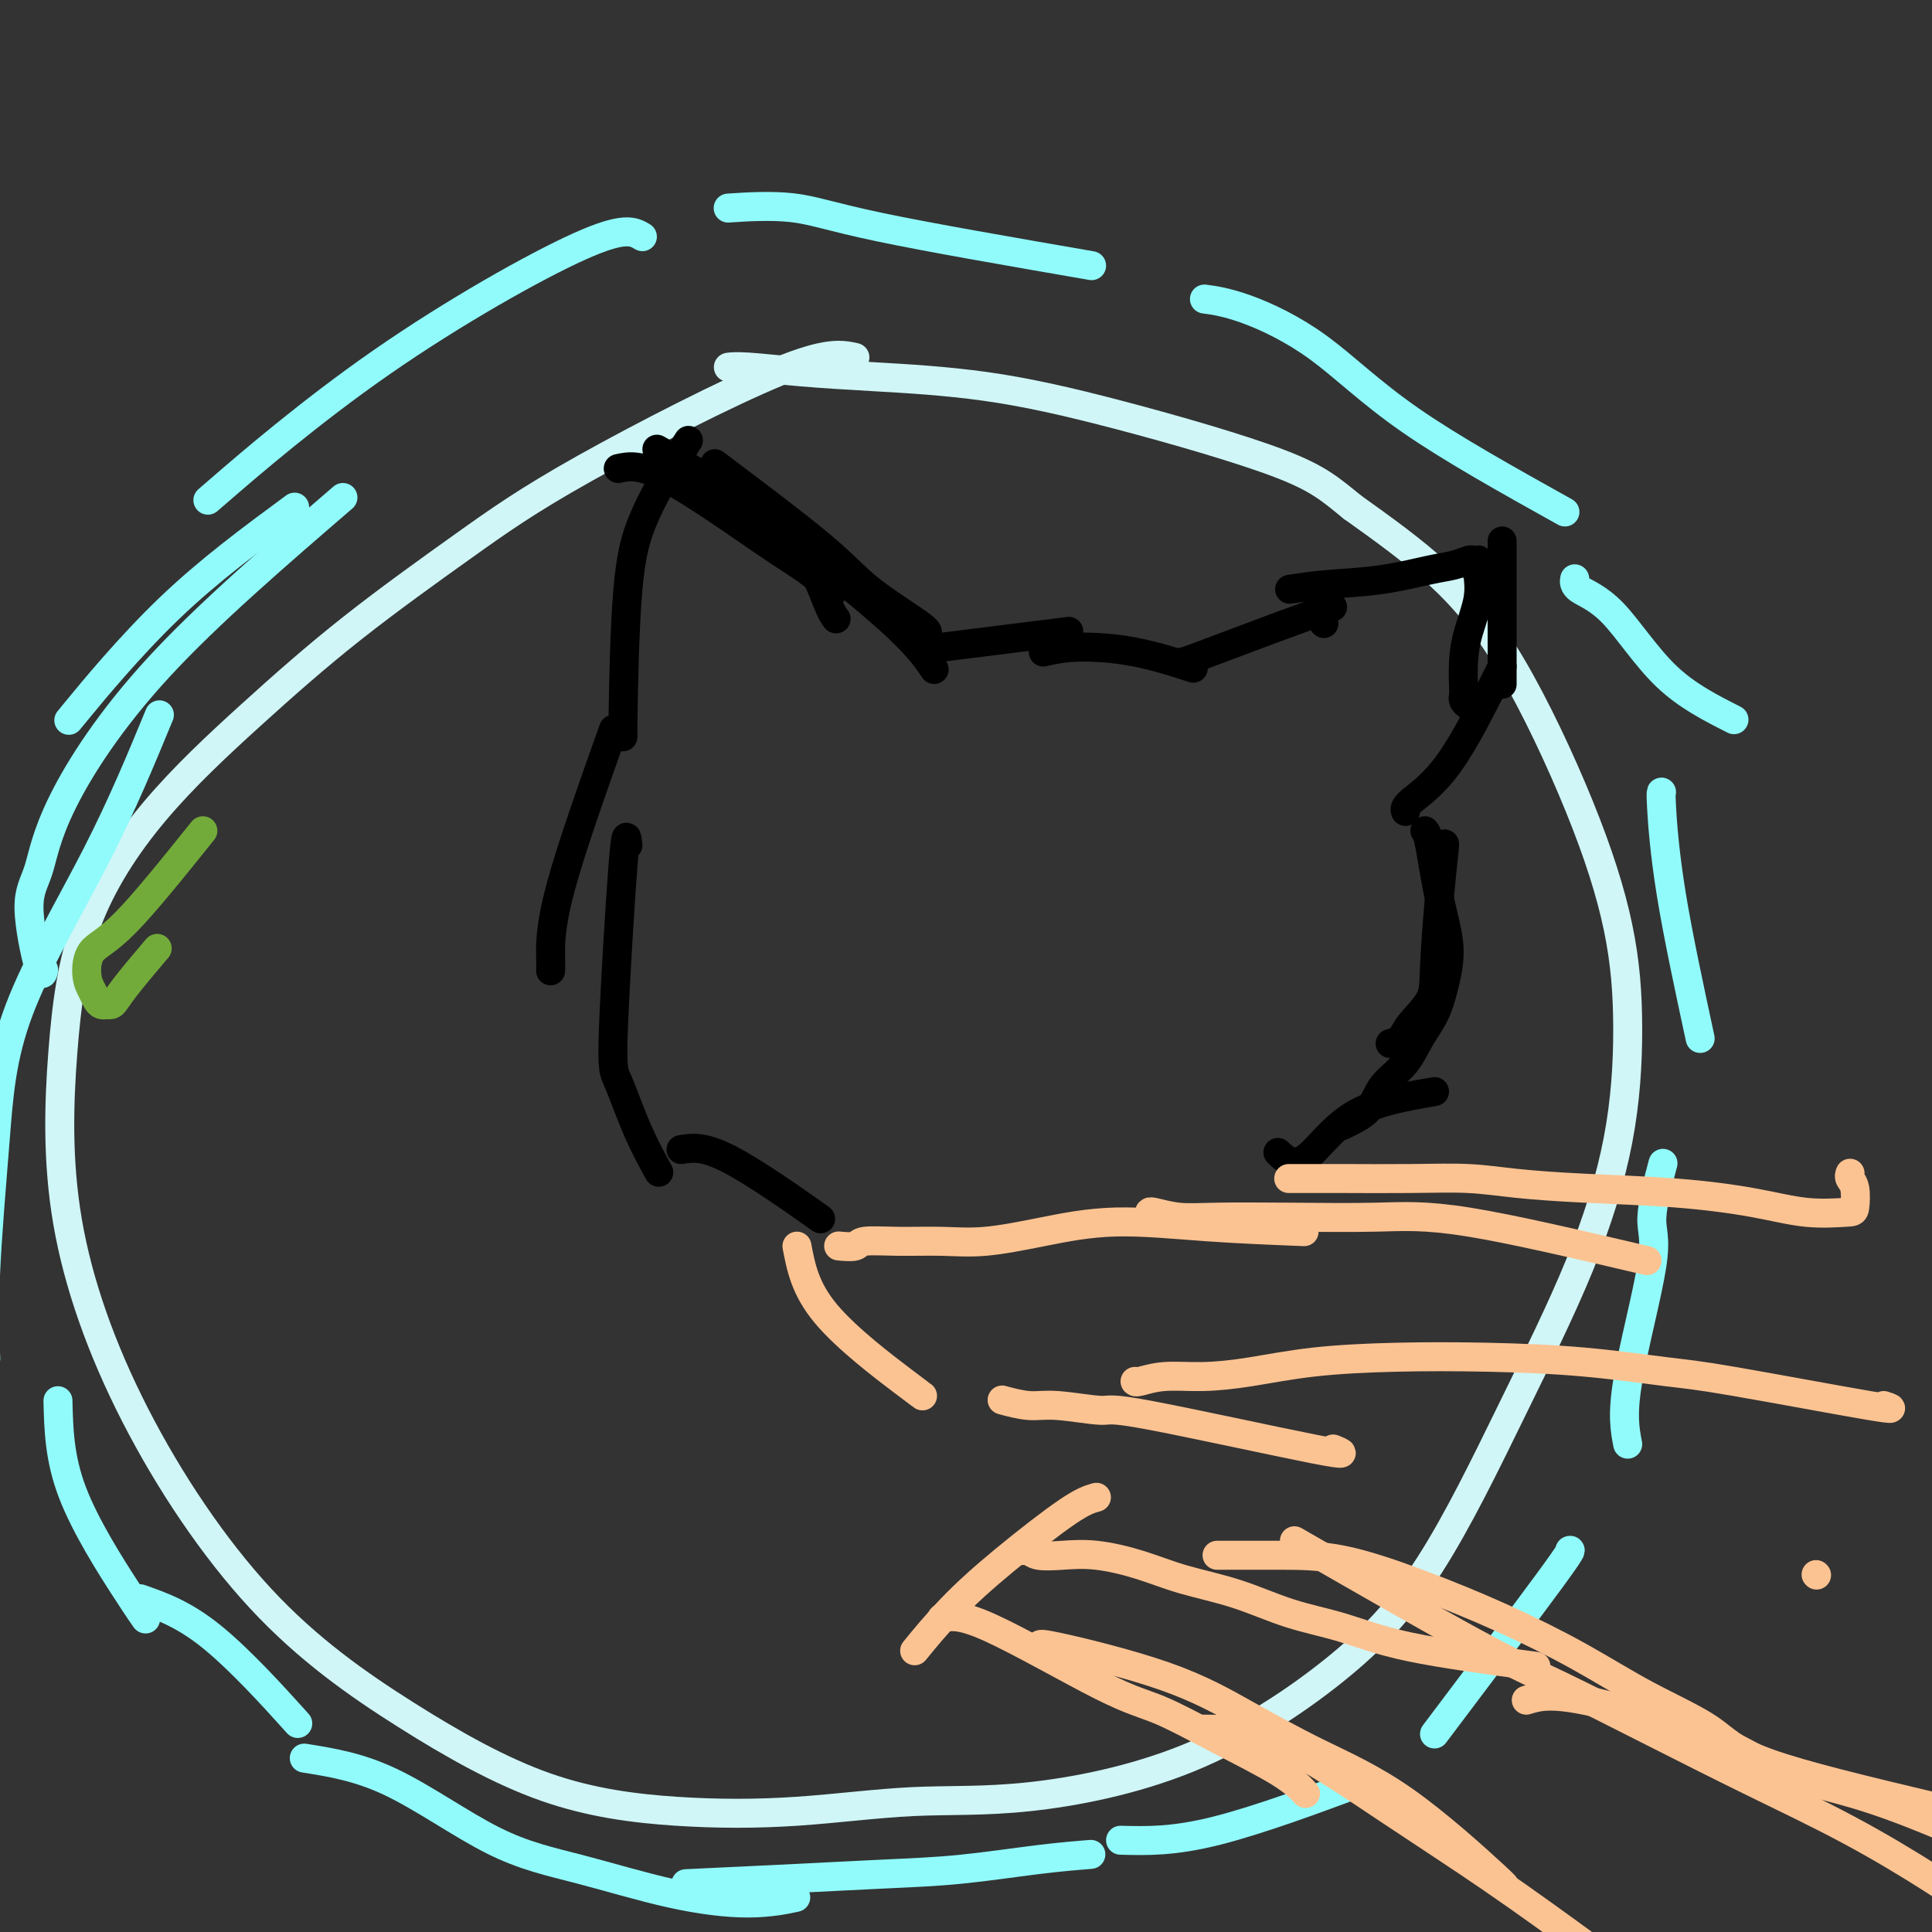 <svg viewBox='0 0 400 400' version='1.1' xmlns='http://www.w3.org/2000/svg' xmlns:xlink='http://www.w3.org/1999/xlink'><rect x="0" y="0" width="400" height="400" fill="#333333" stroke="none"/><g fill='none' stroke='#D0F6F7' stroke-width='6' stroke-linecap='round' stroke-linejoin='round'><path d='M177,74c-2.840,-0.619 -5.680,-1.239 -16,3c-10.320,4.239 -28.119,13.336 -40,20c-11.881,6.664 -17.843,10.895 -25,16c-7.157,5.105 -15.507,11.084 -23,17c-7.493,5.916 -14.128,11.768 -21,18c-6.872,6.232 -13.980,12.844 -20,20c-6.020,7.156 -10.952,14.858 -14,23c-3.048,8.142 -4.214,16.726 -5,27c-0.786,10.274 -1.193,22.240 1,35c2.193,12.760 6.987,26.316 14,40c7.013,13.684 16.247,27.497 26,38c9.753,10.503 20.027,17.696 30,24c9.973,6.304 19.646,11.718 29,15c9.354,3.282 18.390,4.433 27,5c8.610,0.567 16.794,0.552 25,0c8.206,-0.552 16.434,-1.640 24,-2c7.566,-0.360 14.471,0.008 24,-1c9.529,-1.008 21.684,-3.393 33,-8c11.316,-4.607 21.795,-11.434 30,-18c8.205,-6.566 14.136,-12.869 20,-22c5.864,-9.131 11.660,-21.091 17,-32c5.340,-10.909 10.225,-20.767 14,-30c3.775,-9.233 6.442,-17.841 8,-26c1.558,-8.159 2.008,-15.870 2,-23c-0.008,-7.130 -0.475,-13.678 -2,-21c-1.525,-7.322 -4.110,-15.416 -8,-25c-3.890,-9.584 -9.086,-20.657 -14,-29c-4.914,-8.343 -9.547,-13.955 -15,-19c-5.453,-5.045 -11.727,-9.522 -18,-14'/><path d='M280,105c-4.549,-3.687 -6.921,-5.905 -15,-9c-8.079,-3.095 -21.865,-7.068 -33,-10c-11.135,-2.932 -19.618,-4.824 -28,-6c-8.382,-1.176 -16.663,-1.636 -23,-2c-6.337,-0.364 -10.729,-0.634 -15,-1c-4.271,-0.366 -8.419,-0.829 -11,-1c-2.581,-0.171 -3.595,-0.049 -4,0c-0.405,0.049 -0.203,0.024 0,0'/></g>
<g fill='none' stroke='#91FBFB' stroke-width='6' stroke-linecap='round' stroke-linejoin='round'><path d='M61,105c-8.867,6.533 -17.733,13.067 -26,21c-8.267,7.933 -15.933,17.267 -19,21c-3.067,3.733 -1.533,1.867 0,0'/><path d='M71,103c-13.927,12.007 -27.855,24.014 -38,35c-10.145,10.986 -16.508,20.950 -20,28c-3.492,7.050 -4.112,11.185 -5,14c-0.888,2.815 -2.042,4.311 -2,8c0.042,3.689 1.281,9.570 2,12c0.719,2.430 0.920,1.409 1,1c0.080,-0.409 0.040,-0.204 0,0'/><path d='M33,148c-3.818,9.259 -7.636,18.518 -13,29c-5.364,10.482 -12.274,22.187 -16,32c-3.726,9.813 -4.267,17.733 -5,27c-0.733,9.267 -1.659,19.879 -2,28c-0.341,8.121 -0.097,13.749 0,16c0.097,2.251 0.049,1.126 0,0'/><path d='M12,290c0.143,5.946 0.286,11.893 3,19c2.714,7.107 8.000,15.375 11,20c3.000,4.625 3.714,5.607 4,6c0.286,0.393 0.143,0.196 0,0'/><path d='M29,331c4.556,1.600 9.111,3.200 15,8c5.889,4.800 13.111,12.800 16,16c2.889,3.200 1.444,1.600 0,0'/><path d='M63,364c5.651,0.901 11.302,1.801 18,5c6.698,3.199 14.444,8.696 21,12c6.556,3.304 11.922,4.416 18,6c6.078,1.584 12.866,3.641 19,5c6.134,1.359 11.613,2.020 16,2c4.387,-0.020 7.682,-0.720 9,-1c1.318,-0.280 0.659,-0.140 0,0'/><path d='M142,390c6.988,-0.326 13.975,-0.651 21,-1c7.025,-0.349 14.087,-0.721 20,-1c5.913,-0.279 10.678,-0.467 16,-1c5.322,-0.533 11.202,-1.413 16,-2c4.798,-0.587 8.514,-0.882 10,-1c1.486,-0.118 0.743,-0.059 0,0'/><path d='M232,381c5.488,0.143 10.976,0.286 20,-2c9.024,-2.286 21.583,-7.000 27,-9c5.417,-2.000 3.690,-1.286 3,-1c-0.690,0.286 -0.345,0.143 0,0'/><path d='M297,359c9.689,-12.844 19.378,-25.689 24,-32c4.622,-6.311 4.178,-6.089 4,-6c-0.178,0.089 -0.089,0.044 0,0'/><path d='M337,299c-0.582,-3.000 -1.164,-6.000 0,-13c1.164,-7.000 4.075,-18.000 5,-24c0.925,-6.000 -0.136,-7.000 0,-10c0.136,-3.000 1.467,-8.000 2,-10c0.533,-2.000 0.266,-1.000 0,0'/><path d='M352,215c-2.310,-10.732 -4.619,-21.464 -6,-30c-1.381,-8.536 -1.833,-14.875 -2,-18c-0.167,-3.125 -0.048,-3.036 0,-3c0.048,0.036 0.024,0.018 0,0'/><path d='M359,149c-4.876,-2.467 -9.751,-4.935 -14,-9c-4.249,-4.065 -7.871,-9.729 -11,-13c-3.129,-3.271 -5.766,-4.150 -7,-5c-1.234,-0.850 -1.067,-1.671 -1,-2c0.067,-0.329 0.033,-0.164 0,0'/><path d='M324,106c-11.764,-6.558 -23.528,-13.116 -32,-19c-8.472,-5.884 -13.652,-11.093 -19,-15c-5.348,-3.907 -10.863,-6.514 -15,-8c-4.137,-1.486 -6.896,-1.853 -8,-2c-1.104,-0.147 -0.552,-0.073 0,0'/><path d='M226,55c-16.917,-2.929 -33.833,-5.857 -44,-8c-10.167,-2.143 -13.583,-3.500 -18,-4c-4.417,-0.500 -9.833,-0.143 -12,0c-2.167,0.143 -1.083,0.071 0,0'/><path d='M133,49c-1.839,-1.095 -3.679,-2.190 -13,2c-9.321,4.190 -26.125,13.667 -41,24c-14.875,10.333 -27.821,21.524 -33,26c-5.179,4.476 -2.589,2.238 0,0'/></g>
<g fill='none' stroke='#000000' stroke-width='6' stroke-linecap='round' stroke-linejoin='round'><path d='M129,152c-0.044,0.877 -0.088,1.754 0,-4c0.088,-5.754 0.308,-18.138 1,-26c0.692,-7.862 1.856,-11.200 3,-14c1.144,-2.800 2.270,-5.062 4,-8c1.730,-2.938 4.066,-6.554 5,-8c0.934,-1.446 0.467,-0.723 0,0'/><path d='M136,93c10.030,5.720 20.060,11.440 26,17c5.940,5.560 7.792,10.958 9,14c1.208,3.042 1.774,3.726 2,4c0.226,0.274 0.113,0.137 0,0'/><path d='M128,97c2.195,-0.477 4.389,-0.954 10,2c5.611,2.954 14.638,9.338 20,13c5.362,3.662 7.059,4.601 9,6c1.941,1.399 4.126,3.257 5,4c0.874,0.743 0.437,0.372 0,0'/><path d='M148,96c8.453,6.362 16.906,12.724 22,17c5.094,4.276 6.829,6.466 10,9c3.171,2.534 7.777,5.413 10,7c2.223,1.587 2.064,1.882 2,2c-0.064,0.118 -0.032,0.059 0,0'/><path d='M167,114c7.244,5.867 14.489,11.733 19,16c4.511,4.267 6.289,6.933 7,8c0.711,1.067 0.356,0.533 0,0'/><path d='M195,134c10.000,-1.250 20.000,-2.500 24,-3c4.000,-0.500 2.000,-0.250 0,0'/><path d='M216,135c1.929,-0.446 3.857,-0.893 7,-1c3.143,-0.107 7.500,0.125 12,1c4.500,0.875 9.143,2.393 11,3c1.857,0.607 0.929,0.304 0,0'/><path d='M245,137c-0.214,0.137 -0.429,0.274 3,-1c3.429,-1.274 10.500,-3.958 16,-6c5.500,-2.042 9.429,-3.440 11,-4c1.571,-0.560 0.786,-0.280 0,0'/><path d='M274,129c0.000,0.000 0.100,0.100 0.1,0.1'/><path d='M311,112c0.000,-0.333 0.000,-0.667 0,5c0.000,5.667 0.000,17.333 0,22c0.000,4.667 0.000,2.333 0,0'/><path d='M267,122c2.404,-0.364 4.809,-0.728 8,-1c3.191,-0.272 7.169,-0.451 11,-1c3.831,-0.549 7.514,-1.467 10,-2c2.486,-0.533 3.776,-0.679 5,-1c1.224,-0.321 2.381,-0.815 3,-1c0.619,-0.185 0.701,-0.060 1,0c0.299,0.060 0.814,0.053 1,0c0.186,-0.053 0.043,-0.154 0,0c-0.043,0.154 0.013,0.563 0,1c-0.013,0.437 -0.095,0.901 0,2c0.095,1.099 0.365,2.833 0,5c-0.365,2.167 -1.367,4.765 -2,7c-0.633,2.235 -0.899,4.105 -1,6c-0.101,1.895 -0.037,3.814 0,5c0.037,1.186 0.049,1.638 0,2c-0.049,0.362 -0.157,0.633 0,1c0.157,0.367 0.581,0.830 1,1c0.419,0.170 0.834,0.049 1,0c0.166,-0.049 0.083,-0.024 0,0'/><path d='M311,138c-3.774,7.607 -7.548,15.214 -11,20c-3.452,4.786 -6.583,6.750 -8,8c-1.417,1.250 -1.119,1.786 -1,2c0.119,0.214 0.060,0.107 0,0'/><path d='M299,175c0.083,-0.333 0.166,-0.665 0,1c-0.166,1.665 -0.582,5.328 -1,10c-0.418,4.672 -0.837,10.352 -1,14c-0.163,3.648 -0.068,5.265 -1,7c-0.932,1.735 -2.889,3.589 -4,5c-1.111,1.411 -1.376,2.380 -2,3c-0.624,0.620 -1.607,0.891 -2,1c-0.393,0.109 -0.197,0.054 0,0'/><path d='M295,172c0.262,0.271 0.524,0.543 1,3c0.476,2.457 1.166,7.100 2,11c0.834,3.900 1.813,7.057 2,10c0.187,2.943 -0.419,5.673 -1,8c-0.581,2.327 -1.139,4.250 -2,6c-0.861,1.750 -2.026,3.326 -3,5c-0.974,1.674 -1.759,3.446 -3,5c-1.241,1.554 -2.939,2.889 -4,4c-1.061,1.111 -1.486,1.997 -2,3c-0.514,1.003 -1.117,2.125 -2,3c-0.883,0.875 -2.045,1.505 -3,2c-0.955,0.495 -1.701,0.856 -2,1c-0.299,0.144 -0.149,0.072 0,0'/><path d='M297,226c-6.202,1.065 -12.405,2.131 -17,5c-4.595,2.869 -7.583,7.542 -10,9c-2.417,1.458 -4.262,-0.298 -5,-1c-0.738,-0.702 -0.369,-0.351 0,0'/><path d='M127,151c-4.423,12.452 -8.845,24.905 -11,33c-2.155,8.095 -2.042,11.833 -2,14c0.042,2.167 0.012,2.762 0,3c-0.012,0.238 -0.006,0.119 0,0'/><path d='M130,175c-0.190,-1.890 -0.379,-3.780 -1,4c-0.621,7.780 -1.672,25.231 -2,34c-0.328,8.769 0.067,8.856 1,11c0.933,2.144 2.405,6.347 4,10c1.595,3.653 3.313,6.758 4,8c0.687,1.242 0.344,0.621 0,0'/><path d='M141,238c2.333,-0.378 4.667,-0.756 10,2c5.333,2.756 13.667,8.644 17,11c3.333,2.356 1.667,1.178 0,0'/></g>
<g fill='none' stroke='#FCC392' stroke-width='6' stroke-linecap='round' stroke-linejoin='round'><path d='M383,243c0.029,-0.083 0.059,-0.166 0,0c-0.059,0.166 -0.206,0.582 0,1c0.206,0.418 0.765,0.838 1,2c0.235,1.162 0.145,3.065 0,4c-0.145,0.935 -0.346,0.903 -2,1c-1.654,0.097 -4.760,0.325 -8,0c-3.240,-0.325 -6.613,-1.201 -11,-2c-4.387,-0.799 -9.790,-1.521 -16,-2c-6.210,-0.479 -13.229,-0.717 -19,-1c-5.771,-0.283 -10.294,-0.612 -14,-1c-3.706,-0.388 -6.594,-0.836 -10,-1c-3.406,-0.164 -7.330,-0.044 -12,0c-4.670,0.044 -10.087,0.012 -14,0c-3.913,-0.012 -6.323,-0.003 -8,0c-1.677,0.003 -2.622,0.001 -3,0c-0.378,-0.001 -0.189,-0.000 0,0'/><path d='M341,261c-13.925,-3.267 -27.850,-6.535 -37,-8c-9.150,-1.465 -13.523,-1.128 -19,-1c-5.477,0.128 -12.056,0.048 -18,0c-5.944,-0.048 -11.253,-0.065 -15,0c-3.747,0.065 -5.932,0.213 -8,0c-2.068,-0.213 -4.018,-0.788 -5,-1c-0.982,-0.212 -0.995,-0.061 -1,0c-0.005,0.061 -0.003,0.030 0,0'/><path d='M390,291c1.582,0.520 3.163,1.039 -3,0c-6.163,-1.039 -20.072,-3.638 -28,-5c-7.928,-1.362 -9.875,-1.487 -14,-2c-4.125,-0.513 -10.427,-1.413 -17,-2c-6.573,-0.587 -13.417,-0.861 -20,-1c-6.583,-0.139 -12.906,-0.143 -19,0c-6.094,0.143 -11.958,0.434 -17,1c-5.042,0.566 -9.260,1.405 -13,2c-3.740,0.595 -7.002,0.944 -10,1c-2.998,0.056 -5.731,-0.181 -8,0c-2.269,0.181 -4.072,0.779 -5,1c-0.928,0.221 -0.979,0.063 -1,0c-0.021,-0.063 -0.010,-0.032 0,0'/><path d='M276,300c1.919,0.771 3.839,1.542 -4,0c-7.839,-1.542 -25.436,-5.398 -34,-7c-8.564,-1.602 -8.096,-0.951 -10,-1c-1.904,-0.049 -6.180,-0.797 -9,-1c-2.820,-0.203 -4.182,0.138 -6,0c-1.818,-0.138 -4.091,-0.754 -5,-1c-0.909,-0.246 -0.455,-0.123 0,0'/><path d='M270,255c-6.674,-0.265 -13.349,-0.530 -20,-1c-6.651,-0.470 -13.280,-1.145 -19,-1c-5.720,0.145 -10.531,1.110 -15,2c-4.469,0.890 -8.596,1.706 -12,2c-3.404,0.294 -6.086,0.065 -9,0c-2.914,-0.065 -6.060,0.035 -9,0c-2.940,-0.035 -5.675,-0.205 -7,0c-1.325,0.205 -1.241,0.786 -2,1c-0.759,0.214 -2.360,0.061 -3,0c-0.640,-0.061 -0.320,-0.031 0,0'/><path d='M165,258c0.845,4.423 1.690,8.845 6,14c4.310,5.155 12.083,11.042 16,14c3.917,2.958 3.976,2.988 4,3c0.024,0.012 0.012,0.006 0,0'/><path d='M376,326c0.000,0.000 0.100,0.100 0.1,0.1'/><path d='M400,374c-13.319,-3.173 -26.638,-6.345 -34,-9c-7.362,-2.655 -8.769,-4.792 -12,-7c-3.231,-2.208 -8.288,-4.486 -13,-7c-4.712,-2.514 -9.080,-5.262 -14,-8c-4.920,-2.738 -10.394,-5.466 -16,-8c-5.606,-2.534 -11.344,-4.875 -17,-7c-5.656,-2.125 -11.228,-4.033 -16,-5c-4.772,-0.967 -8.743,-0.991 -13,-1c-4.257,-0.009 -8.800,-0.002 -11,0c-2.200,0.002 -2.057,0.001 -2,0c0.057,-0.001 0.029,-0.000 0,0'/><path d='M318,345c-9.668,-1.301 -19.335,-2.602 -26,-4c-6.665,-1.398 -10.327,-2.892 -14,-4c-3.673,-1.108 -7.359,-1.831 -11,-3c-3.641,-1.169 -7.239,-2.783 -11,-4c-3.761,-1.217 -7.687,-2.038 -11,-3c-3.313,-0.962 -6.015,-2.065 -9,-3c-2.985,-0.935 -6.253,-1.700 -9,-2c-2.747,-0.300 -4.975,-0.133 -7,0c-2.025,0.133 -3.849,0.232 -5,0c-1.151,-0.232 -1.628,-0.794 -2,-1c-0.372,-0.206 -0.639,-0.055 -1,0c-0.361,0.055 -0.818,0.016 -1,0c-0.182,-0.016 -0.091,-0.008 0,0'/><path d='M227,310c-1.341,0.375 -2.683,0.750 -6,3c-3.317,2.250 -8.611,6.376 -13,10c-4.389,3.624 -7.874,6.745 -11,10c-3.126,3.255 -5.893,6.644 -7,8c-1.107,1.356 -0.553,0.678 0,0'/><path d='M195,335c1.914,-0.398 3.828,-0.796 10,2c6.172,2.796 16.604,8.785 23,12c6.396,3.215 8.758,3.657 12,5c3.242,1.343 7.364,3.587 12,6c4.636,2.413 9.787,4.996 13,7c3.213,2.004 4.490,3.430 5,4c0.510,0.570 0.255,0.285 0,0'/><path d='M216,341c-0.801,-0.488 -1.601,-0.977 3,0c4.601,0.977 14.604,3.419 22,6c7.396,2.581 12.185,5.301 17,8c4.815,2.699 9.658,5.378 15,8c5.342,2.622 11.185,5.187 18,10c6.815,4.813 14.604,11.873 18,15c3.396,3.127 2.399,2.322 2,2c-0.399,-0.322 -0.199,-0.161 0,0'/><path d='M249,358c4.658,0.011 9.317,0.021 16,3c6.683,2.979 15.391,8.926 23,14c7.609,5.074 14.118,9.276 21,14c6.882,4.724 14.137,9.970 21,15c6.863,5.030 13.334,9.843 20,14c6.666,4.157 13.525,7.658 20,10c6.475,2.342 12.564,3.526 15,4c2.436,0.474 1.218,0.237 0,0'/><path d='M268,319c14.079,8.095 28.158,16.191 37,21c8.842,4.809 12.448,6.332 18,9c5.552,2.668 13.051,6.481 20,10c6.949,3.519 13.348,6.744 20,10c6.652,3.256 13.556,6.543 20,10c6.444,3.457 12.427,7.085 17,10c4.573,2.915 7.735,5.119 9,6c1.265,0.881 0.632,0.441 0,0'/><path d='M316,352c2.335,-0.721 4.670,-1.443 12,0c7.330,1.443 19.655,5.050 27,8c7.345,2.950 9.711,5.244 14,7c4.289,1.756 10.501,2.973 17,5c6.499,2.027 13.285,4.865 16,6c2.715,1.135 1.357,0.568 0,0'/></g>
<g fill='none' stroke='#73AB3A' stroke-width='6' stroke-linecap='round' stroke-linejoin='round'><path d='M42,172c-6.006,7.482 -12.013,14.964 -16,19c-3.987,4.036 -5.955,4.626 -7,6c-1.045,1.374 -1.166,3.531 -1,5c0.166,1.469 0.619,2.250 1,3c0.381,0.750 0.690,1.469 1,2c0.310,0.531 0.622,0.875 1,1c0.378,0.125 0.821,0.032 1,0c0.179,-0.032 0.093,-0.004 0,0c-0.093,0.004 -0.192,-0.018 0,0c0.192,0.018 0.676,0.074 1,0c0.324,-0.074 0.489,-0.278 1,-1c0.511,-0.722 1.368,-1.964 3,-4c1.632,-2.036 4.038,-4.868 5,-6c0.962,-1.132 0.481,-0.566 0,0'/></g>
</svg>